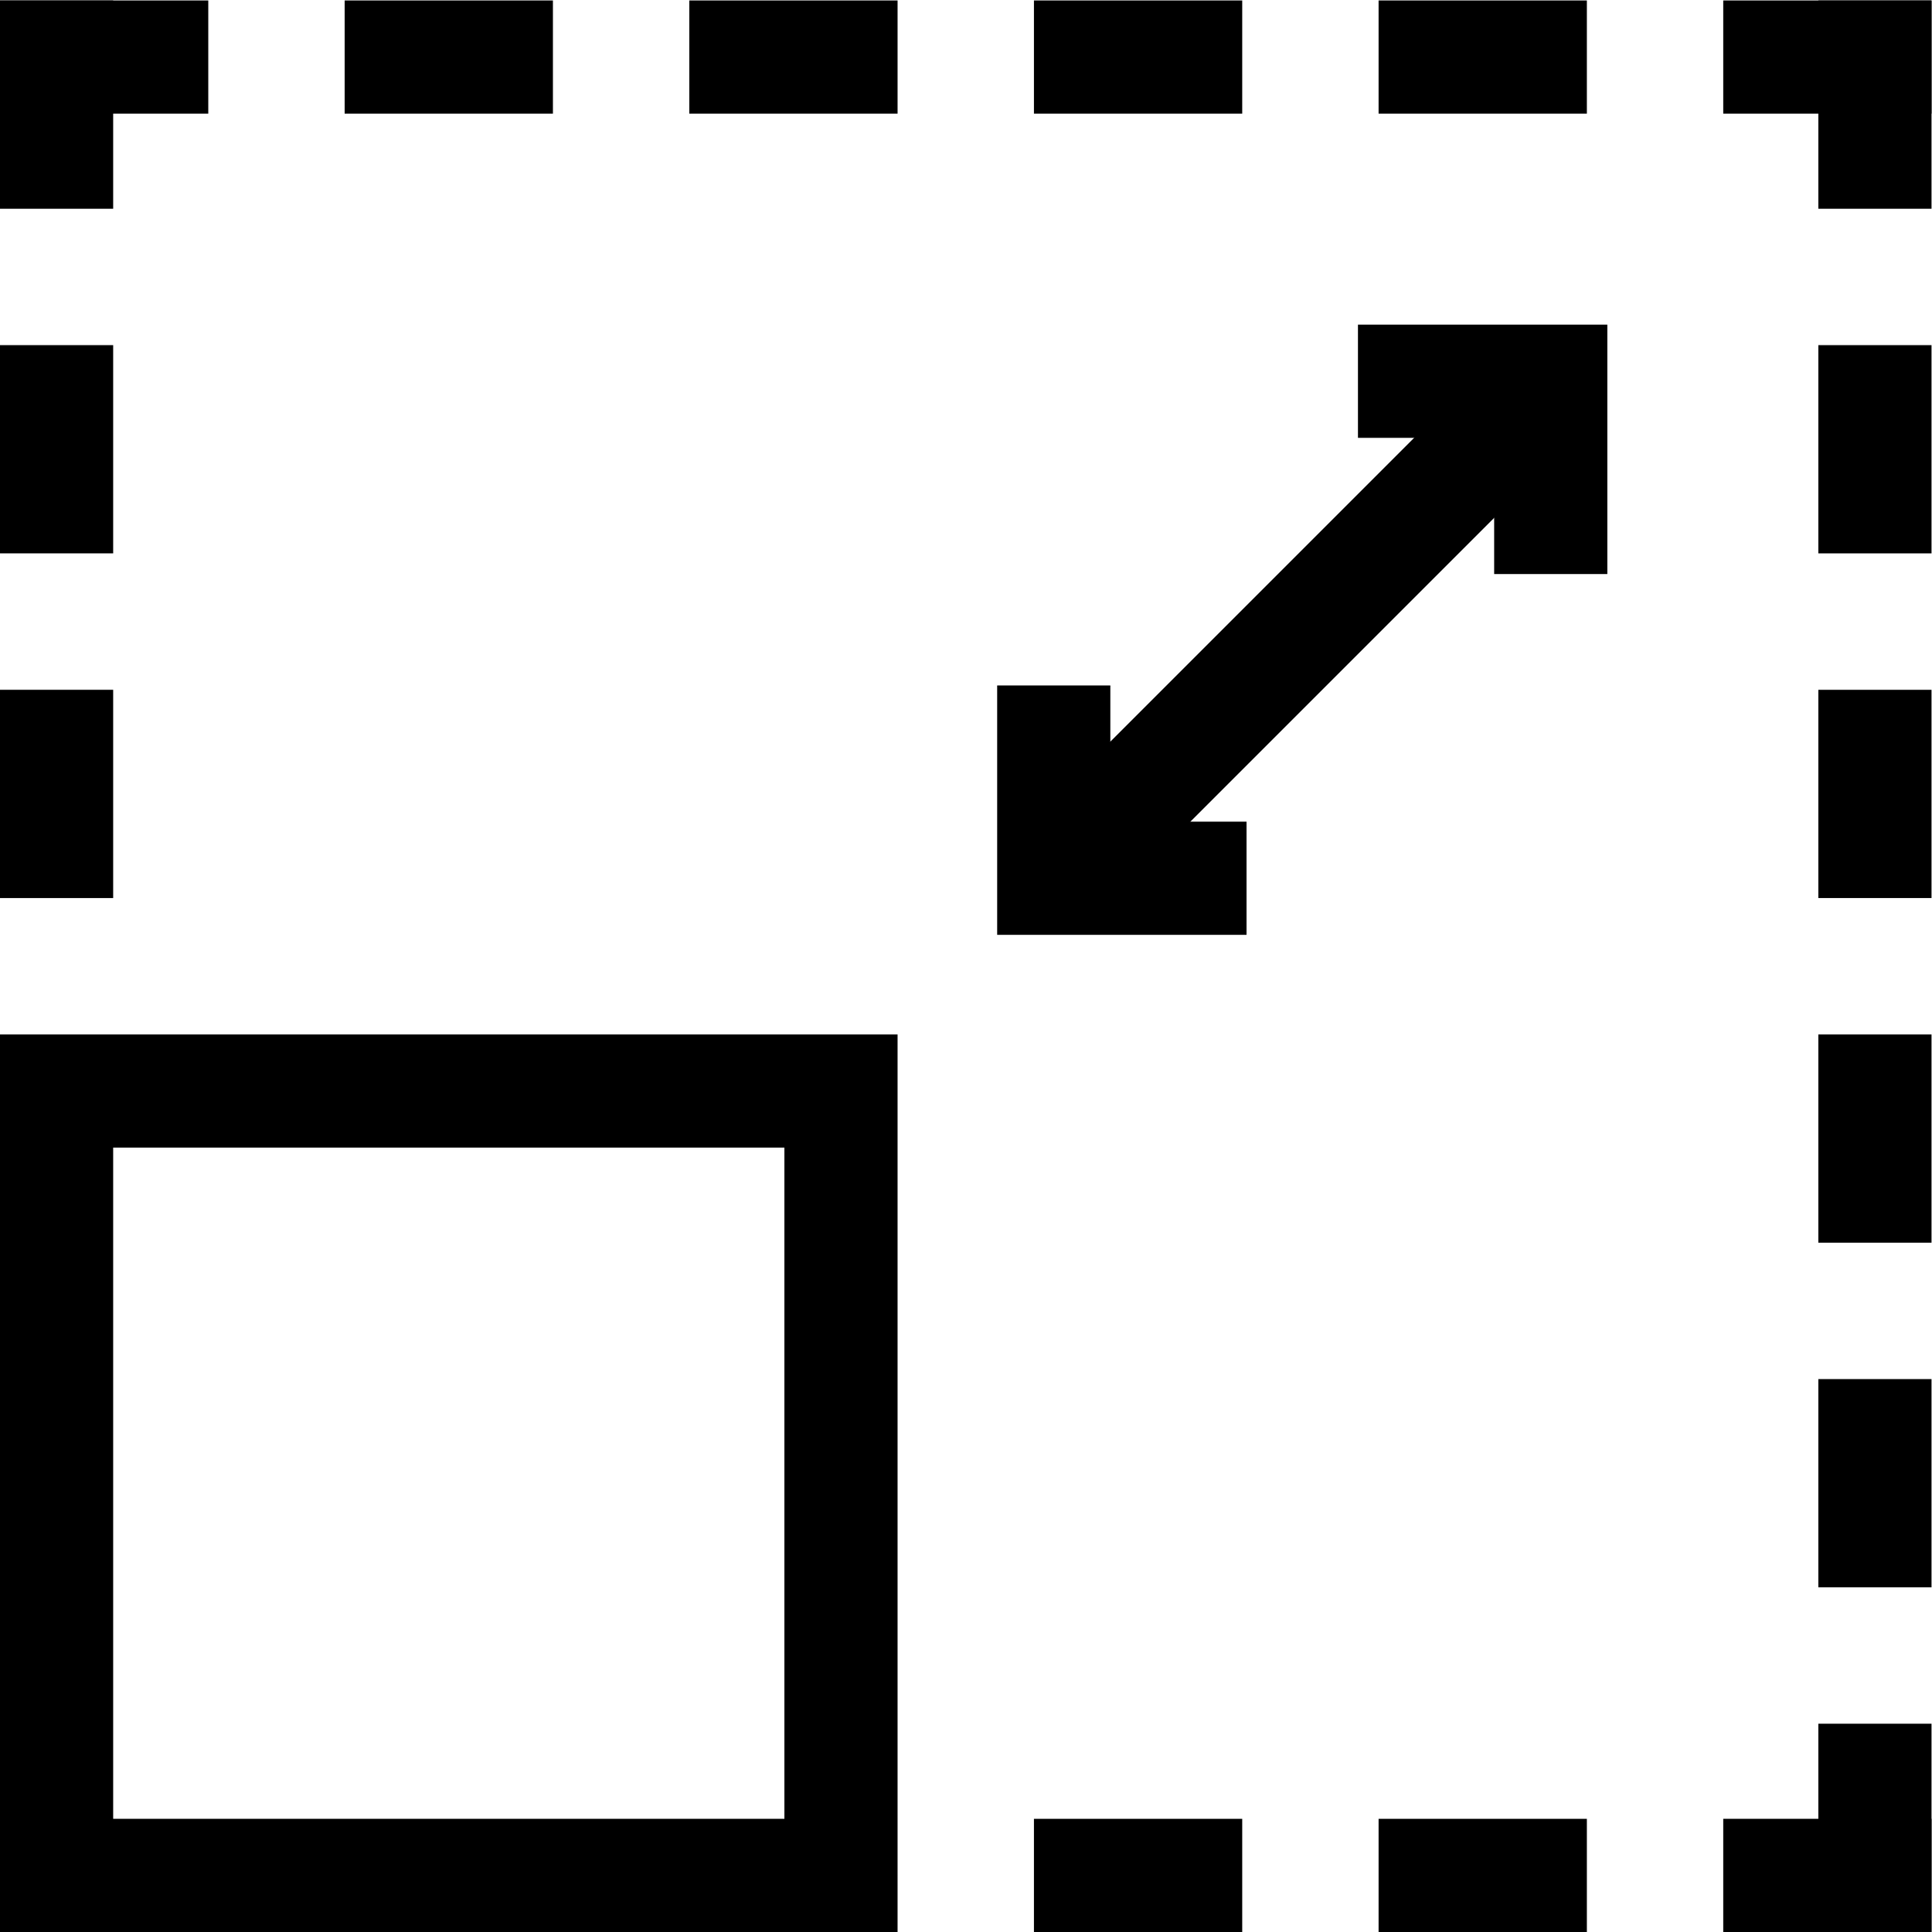 <svg version="1.1" id="svg2580" xml:space="preserve" width="682.667" height="682.667" viewBox="0 0 682.667 682.667" xmlns="http://www.w3.org/2000/svg" xmlns:svg="http://www.w3.org/2000/svg"><defs id="defs2584"><clipPath clipPathUnits="userSpaceOnUse" id="clipPath2594"><path d="M 0,512 H 512 V 0 H 0 Z" id="path2592"></path></clipPath></defs><g id="g2586" transform="matrix(1.333,0,0,-1.333,0,682.667)"><g id="g2588"><g id="g2590" clip-path="url(#clipPath2594)"><g id="g2596" transform="translate(15,512)"><path d="M 0,0 V -55.211" style="fill:none;stroke:#000000;stroke-width:30;stroke-linecap:butt;stroke-linejoin:miter;stroke-miterlimit:10;stroke-dasharray:none;stroke-opacity:1" id="path2598"></path></g><g id="g2600" transform="translate(15,420.643)"><path d="M 0,0 V -55.211" style="fill:none;stroke:#000000;stroke-width:30;stroke-linecap:butt;stroke-linejoin:miter;stroke-miterlimit:10;stroke-dasharray:none;stroke-opacity:1" id="path2602"></path></g><g id="g2604" transform="translate(15,329.284)"><path d="M 0,0 V -55.211" style="fill:none;stroke:#000000;stroke-width:30;stroke-linecap:butt;stroke-linejoin:miter;stroke-miterlimit:10;stroke-dasharray:none;stroke-opacity:1" id="path2606"></path></g><g id="g2608" transform="translate(512,497)"><path d="M 0,0 H -55.21" style="fill:none;stroke:#000000;stroke-width:30;stroke-linecap:butt;stroke-linejoin:miter;stroke-miterlimit:10;stroke-dasharray:none;stroke-opacity:1" id="path2610"></path></g><g id="g2612" transform="translate(420.642,497)"><path d="M 0,0 H -55.21" style="fill:none;stroke:#000000;stroke-width:30;stroke-linecap:butt;stroke-linejoin:miter;stroke-miterlimit:10;stroke-dasharray:none;stroke-opacity:1" id="path2614"></path></g><g id="g2616" transform="translate(329.284,497)"><path d="M 0,0 H -55.21" style="fill:none;stroke:#000000;stroke-width:30;stroke-linecap:butt;stroke-linejoin:miter;stroke-miterlimit:10;stroke-dasharray:none;stroke-opacity:1" id="path2618"></path></g><g id="g2620" transform="translate(237.926,497)"><path d="M 0,0 H -55.21" style="fill:none;stroke:#000000;stroke-width:30;stroke-linecap:butt;stroke-linejoin:miter;stroke-miterlimit:10;stroke-dasharray:none;stroke-opacity:1" id="path2622"></path></g><g id="g2624" transform="translate(146.568,497)"><path d="M 0,0 H -55.21" style="fill:none;stroke:#000000;stroke-width:30;stroke-linecap:butt;stroke-linejoin:miter;stroke-miterlimit:10;stroke-dasharray:none;stroke-opacity:1" id="path2626"></path></g><g id="g2628" transform="translate(55.21,497)"><path d="M 0,0 H -55.21" style="fill:none;stroke:#000000;stroke-width:30;stroke-linecap:butt;stroke-linejoin:miter;stroke-miterlimit:10;stroke-dasharray:none;stroke-opacity:1" id="path2630"></path></g><g id="g2632" transform="translate(497,512)"><path d="M 0,0 V -55.211" style="fill:none;stroke:#000000;stroke-width:30;stroke-linecap:butt;stroke-linejoin:miter;stroke-miterlimit:10;stroke-dasharray:none;stroke-opacity:1" id="path2634"></path></g><g id="g2636" transform="translate(497,420.643)"><path d="M 0,0 V -55.211" style="fill:none;stroke:#000000;stroke-width:30;stroke-linecap:butt;stroke-linejoin:miter;stroke-miterlimit:10;stroke-dasharray:none;stroke-opacity:1" id="path2638"></path></g><g id="g2640" transform="translate(497,329.284)"><path d="M 0,0 V -55.211" style="fill:none;stroke:#000000;stroke-width:30;stroke-linecap:butt;stroke-linejoin:miter;stroke-miterlimit:10;stroke-dasharray:none;stroke-opacity:1" id="path2642"></path></g><g id="g2644" transform="translate(497,237.927)"><path d="M 0,0 V -55.211" style="fill:none;stroke:#000000;stroke-width:30;stroke-linecap:butt;stroke-linejoin:miter;stroke-miterlimit:10;stroke-dasharray:none;stroke-opacity:1" id="path2646"></path></g><g id="g2648" transform="translate(497,146.568)"><path d="M 0,0 V -55.211" style="fill:none;stroke:#000000;stroke-width:30;stroke-linecap:butt;stroke-linejoin:miter;stroke-miterlimit:10;stroke-dasharray:none;stroke-opacity:1" id="path2650"></path></g><g id="g2652" transform="translate(497,55.211)"><path d="M 0,0 V -55.211" style="fill:none;stroke:#000000;stroke-width:30;stroke-linecap:butt;stroke-linejoin:miter;stroke-miterlimit:10;stroke-dasharray:none;stroke-opacity:1" id="path2654"></path></g><g id="g2656" transform="translate(512,15)"><path d="M 0,0 H -55.21" style="fill:none;stroke:#000000;stroke-width:30;stroke-linecap:butt;stroke-linejoin:miter;stroke-miterlimit:10;stroke-dasharray:none;stroke-opacity:1" id="path2658"></path></g><g id="g2660" transform="translate(420.642,15)"><path d="M 0,0 H -55.21" style="fill:none;stroke:#000000;stroke-width:30;stroke-linecap:butt;stroke-linejoin:miter;stroke-miterlimit:10;stroke-dasharray:none;stroke-opacity:1" id="path2662"></path></g><g id="g2664" transform="translate(329.284,15)"><path d="M 0,0 H -55.21" style="fill:none;stroke:#000000;stroke-width:30;stroke-linecap:butt;stroke-linejoin:miter;stroke-miterlimit:10;stroke-dasharray:none;stroke-opacity:1" id="path2666"></path></g><path d="M 222.926,15 H 15 v 207.926 h 207.926 z" style="fill:none;stroke:#000000;stroke-width:30;stroke-linecap:butt;stroke-linejoin:miter;stroke-miterlimit:10;stroke-dasharray:none;stroke-opacity:1" id="path2668"></path></g></g><g id="g2670" transform="translate(359.963,411.066)"><path d="M 0,0 H 51.104 V -51.104" style="fill:none;stroke:#000000;stroke-width:30;stroke-linecap:butt;stroke-linejoin:miter;stroke-miterlimit:10;stroke-dasharray:none;stroke-opacity:1" id="path2672"></path></g><g id="g2674" transform="translate(330.428,279.325)"><path d="M 0,0 H -51.103 V 51.103" style="fill:none;stroke:#000000;stroke-width:30;stroke-linecap:butt;stroke-linejoin:miter;stroke-miterlimit:10;stroke-dasharray:none;stroke-opacity:1" id="path2676"></path></g><g id="g2678" transform="translate(411.066,411.066)"><path d="M 0,0 -131.742,-131.741" style="fill:none;stroke:#000000;stroke-width:30;stroke-linecap:butt;stroke-linejoin:miter;stroke-miterlimit:10;stroke-dasharray:none;stroke-opacity:1" id="path2680"></path></g></g></svg>
